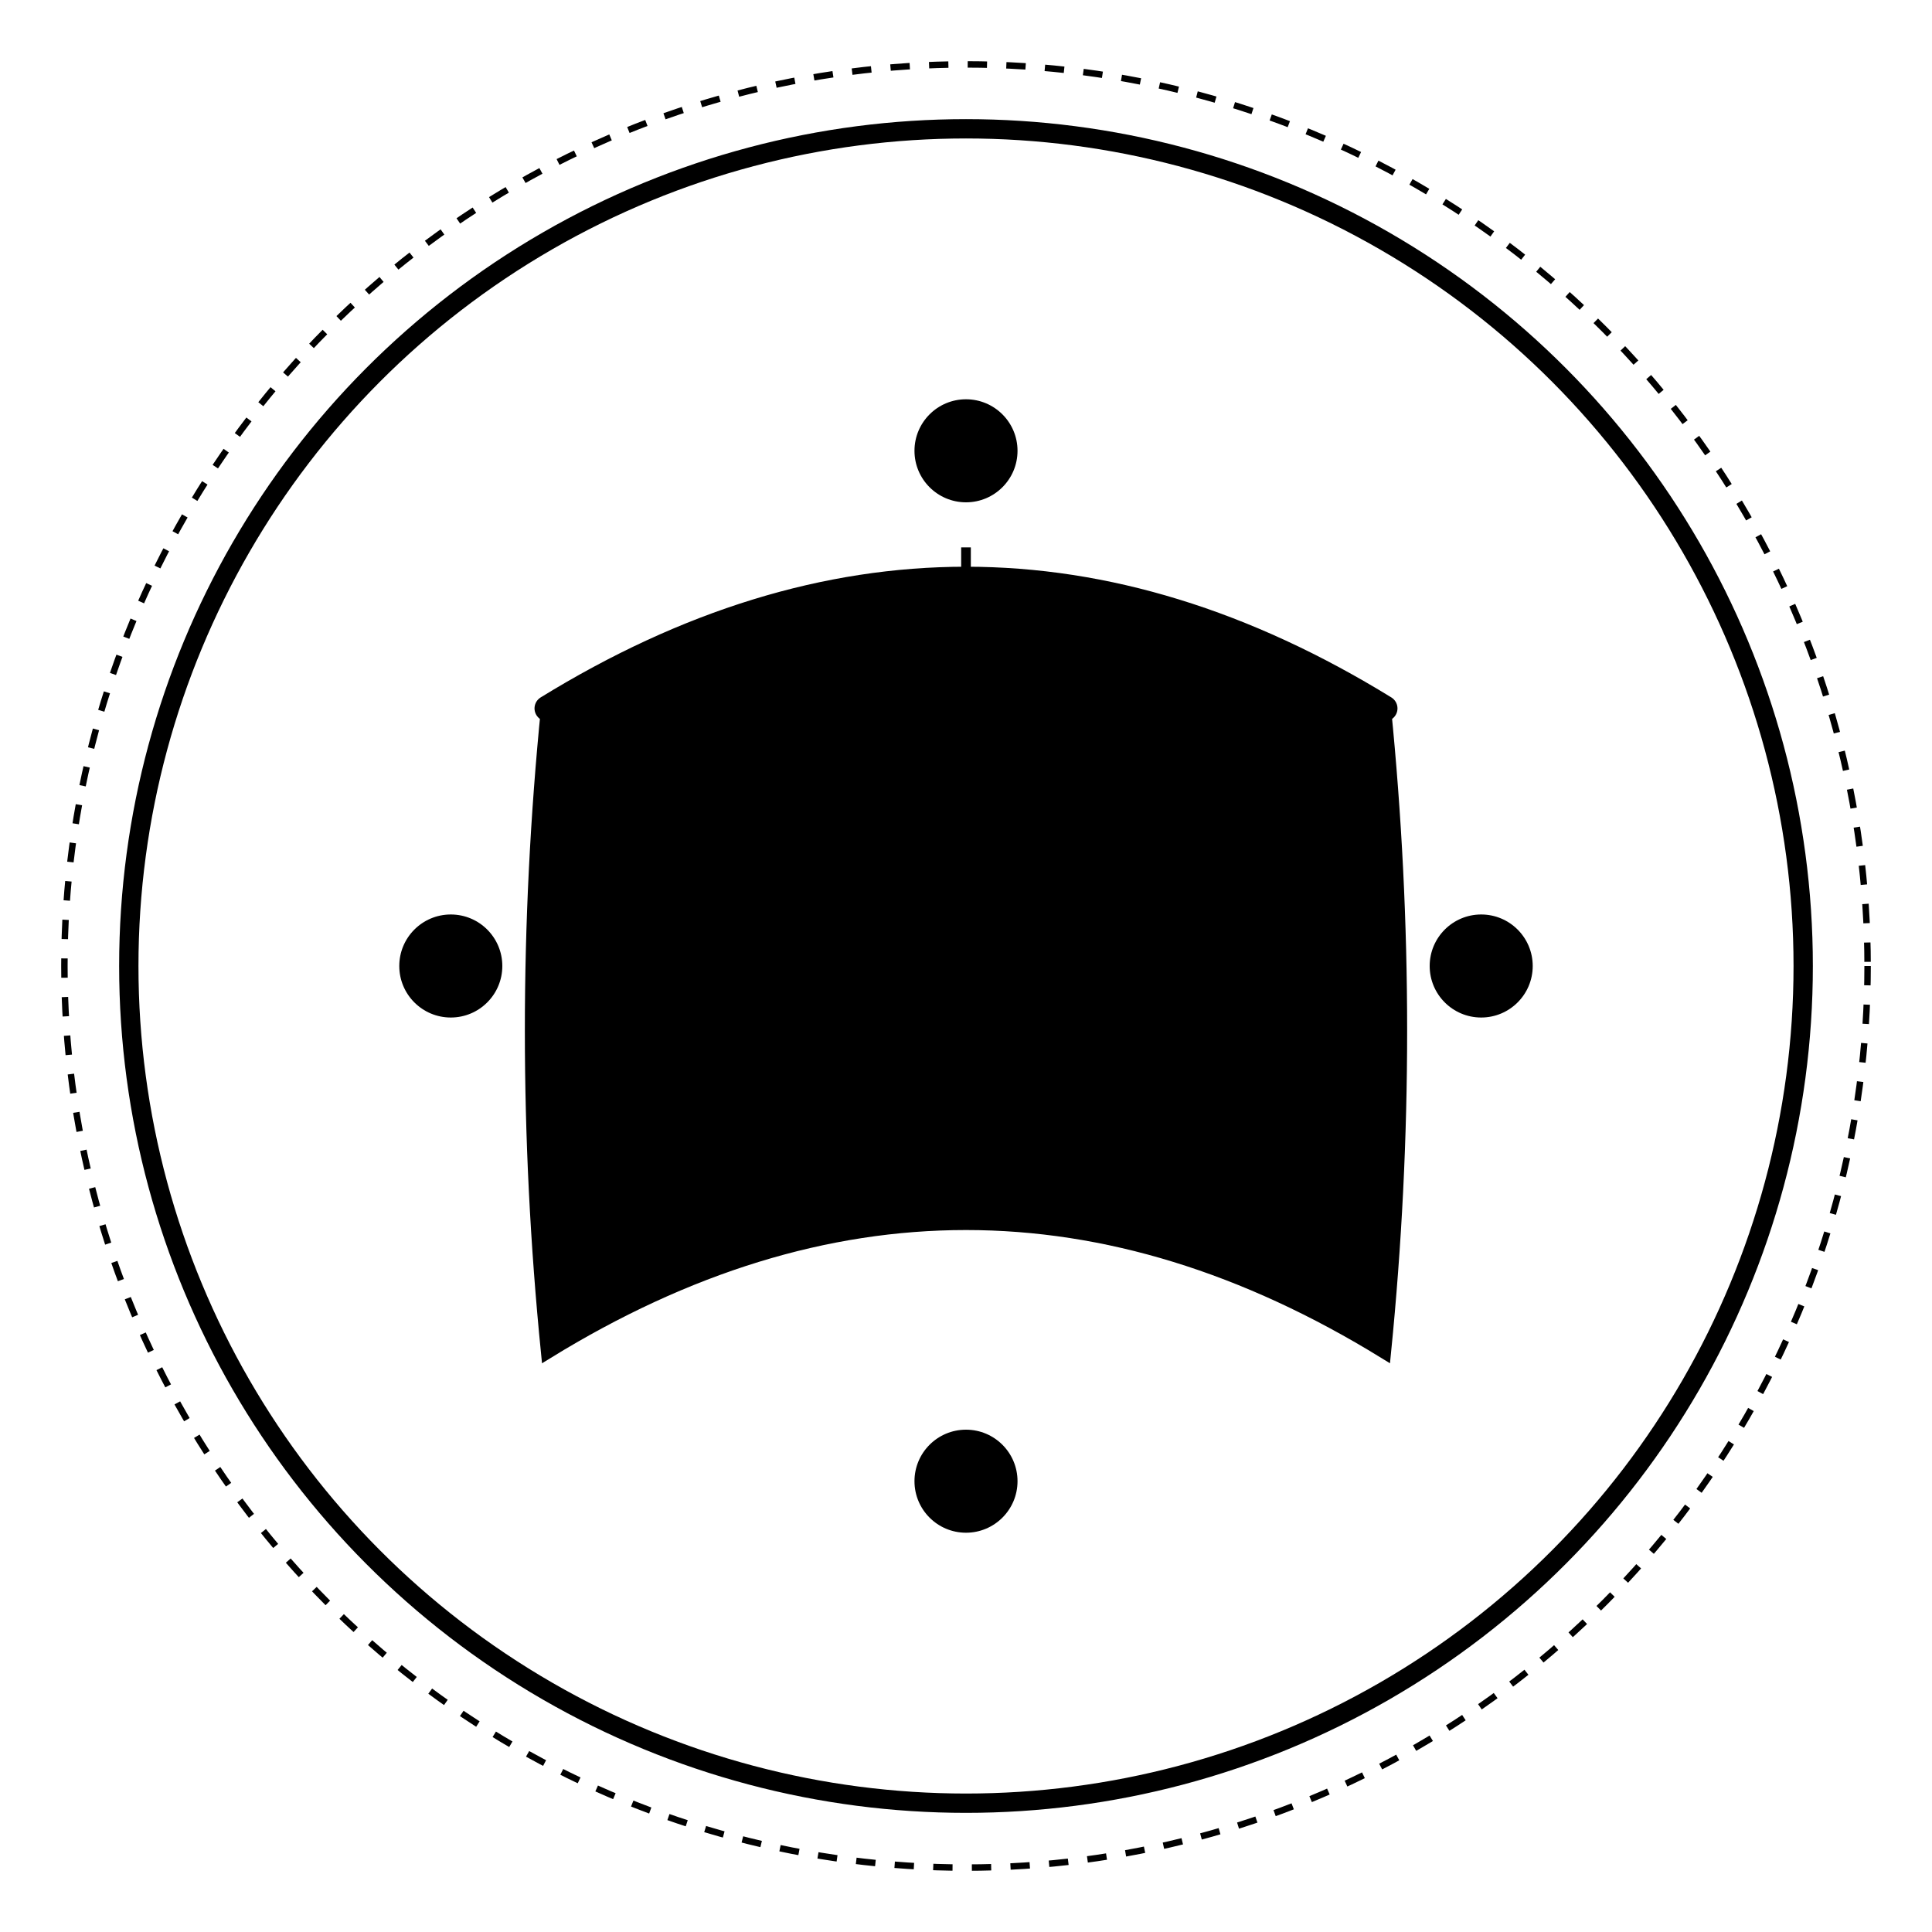 <svg viewBox="0 0 300 300" xmlns="http://www.w3.org/2000/svg">
  <defs>
    <linearGradient id="bgGradient" x1="0%" y1="0%" x2="100%" y2="100%">
      <stop offset="0%" stop-color="hsl(258, 57%, 74%)" />
      <stop offset="100%" stop-color="hsl(258, 57%, 49%)" />
    </linearGradient>
    <pattern id="fabricPattern" width="20" height="20" patternUnits="userSpaceOnUse">
      <path d="M0,10 L20,10 M10,0 L10,20" stroke="hsl(258, 57%, 74%)" stroke-width="1" stroke-opacity="0.3" />
    </pattern>
  </defs>
  
  <!-- Base circle -->
  <circle cx="150" cy="150" r="130" fill="white" stroke="hsl(258, 57%, 49%)" stroke-width="3" />
  
  <!-- Fabric sheet folded -->
  <path d="M85,110 Q150,70 215,110 Q220,160 215,210 Q150,170 85,210 Q80,160 85,110 Z" 
        fill="url(#bgGradient)" stroke="hsl(258, 57%, 34%)" stroke-width="2" />
  <path d="M85,110 Q150,70 215,110" 
        fill="none" stroke="hsl(258, 57%, 34%)" stroke-width="4" stroke-linecap="round" />
  
  <!-- Fabric texture -->
  <path d="M90,120 Q150,85 210,120 Q215,160 210,200 Q150,165 90,200 Q85,160 90,120 Z" 
        fill="url(#fabricPattern)" fill-opacity="0.7" />
  
  <!-- Decorative fold lines -->
  <path d="M150,85 L150,190" fill="none" stroke="hsl(258, 57%, 34%)" stroke-width="1.5" stroke-dasharray="5,3" />
  <path d="M120,95 Q150,85 180,95 Q150,105 120,95" fill="none" stroke="hsl(258, 57%, 34%)" stroke-width="1.5" />
  <path d="M110,130 Q150,110 190,130" fill="none" stroke="hsl(258, 57%, 74%)" stroke-width="2" />
  <path d="M100,160 Q150,140 200,160" fill="none" stroke="hsl(258, 57%, 74%)" stroke-width="2" />
  
  <!-- Border design elements -->
  <circle cx="150" cy="150" r="140" fill="none" stroke="hsl(258, 57%, 49%)" stroke-width="1" stroke-dasharray="3,3" />
  
  <!-- Small decorative elements -->
  <circle cx="150" cy="70" r="8" fill="hsl(258, 57%, 49%)" />
  <circle cx="230" cy="150" r="8" fill="hsl(258, 57%, 74%)" />
  <circle cx="150" cy="230" r="8" fill="hsl(258, 57%, 49%)" />
  <circle cx="70" cy="150" r="8" fill="hsl(258, 57%, 74%)" />
</svg>